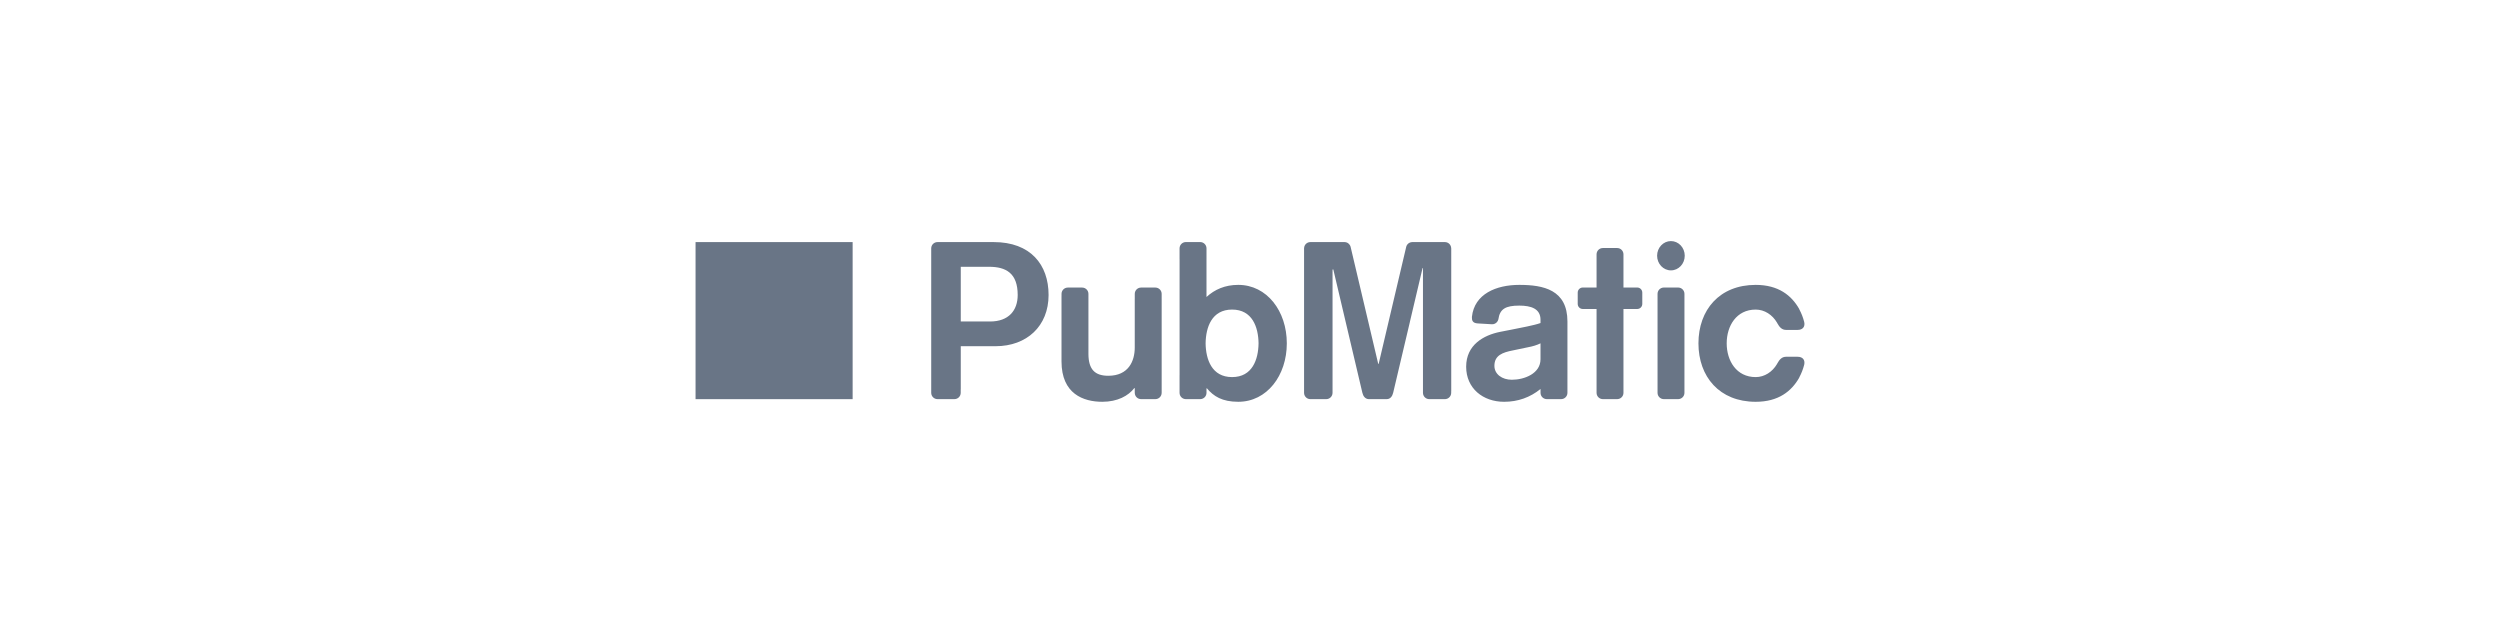 <svg xmlns="http://www.w3.org/2000/svg" width="280" height="72" viewBox="0 0 280 72" fill="none"><path fill-rule="evenodd" clip-rule="evenodd" d="M137.994 42.234C135.72 42.234 135.053 40.257 135.028 38.453C135.053 36.65 135.72 34.672 137.994 34.672C140.267 34.672 140.934 36.65 140.958 38.453C140.934 40.257 140.267 42.234 137.994 42.234ZM138.685 31.906C137.201 31.906 136.041 32.424 135.127 33.263V29.025H135.128V27.815C135.128 27.426 134.81 27.11 134.421 27.11H132.817C132.426 27.11 132.11 27.426 132.11 27.815V29.025H132.113V42.014H132.11V43.996C132.11 44.386 132.426 44.703 132.817 44.703H134.421C134.81 44.703 135.128 44.386 135.128 43.996V43.493H135.177C135.917 44.383 136.882 45 138.685 45C141.898 45 144.123 42.06 144.123 38.453C144.123 34.845 141.898 31.906 138.685 31.906ZM130.107 33.491H130.106V32.912C130.106 32.523 129.79 32.207 129.401 32.207H127.799C127.41 32.207 127.094 32.523 127.094 32.912V33.491H127.092V38.922C127.092 40.43 126.401 42.086 124.128 42.086C122.604 42.086 121.912 41.352 121.904 39.644V32.912C121.904 32.523 121.587 32.207 121.198 32.207H119.597C119.207 32.207 118.891 32.523 118.891 32.912V33.191H118.889V40.48C118.889 44.112 121.335 45 123.46 45C125.164 45 126.376 44.332 127.043 43.468H127.092V43.965H127.094V43.996C127.094 44.387 127.41 44.703 127.799 44.703H129.401C129.79 44.703 130.106 44.387 130.106 43.996V43.965H130.107V33.491ZM110.892 36.007H107.606V29.88H110.77C112.673 29.88 113.982 30.596 113.982 33.041C113.982 34.771 112.97 36.007 110.892 36.007ZM111.288 27.113H106.895H105.234H105.001C104.612 27.113 104.296 27.427 104.296 27.817V28.041V43.608V43.996C104.296 44.386 104.612 44.703 105.001 44.703H106.895C107.285 44.703 107.6 44.386 107.6 43.996V43.608H107.606V38.775H111.511C114.996 38.775 117.441 36.526 117.441 33.041C117.441 29.632 115.415 27.113 111.288 27.113Z" fill="#697586"></path><path fill-rule="evenodd" clip-rule="evenodd" d="M172.537 38.453C172.142 38.651 171.648 38.8 171.105 38.898L169.448 39.245C168.311 39.466 167.373 39.788 167.373 40.973C167.373 41.914 168.236 42.532 169.324 42.532C170.733 42.532 172.537 41.839 172.537 40.233V38.453ZM175.553 42.472L175.552 42.473V43.997C175.552 44.387 175.236 44.703 174.846 44.703H174.121L174.119 44.706L174.118 44.703H173.245C172.855 44.703 172.539 44.387 172.539 43.997V43.578C172.538 43.575 172.537 43.572 172.537 43.568C171.376 44.507 170.017 45.001 168.459 45.001C166.088 45.001 164.21 43.494 164.21 41.072C164.21 38.627 166.162 37.539 168.015 37.168L169.275 36.922C170.363 36.699 171.772 36.452 172.537 36.18V35.809C172.537 34.574 171.476 34.228 170.166 34.228C168.629 34.228 167.978 34.596 167.816 35.773L167.812 35.78C167.784 35.895 167.727 35.996 167.651 36.081L167.642 36.098H167.635C167.497 36.242 167.302 36.328 167.088 36.316L165.494 36.223C164.936 36.186 164.837 35.888 164.853 35.51L164.852 35.503C164.852 35.498 164.853 35.494 164.854 35.489V35.485L164.855 35.485C165.132 32.913 167.583 31.907 170.166 31.907C172.858 31.907 175.553 32.45 175.553 36.008V42.472ZM201.323 39.956H200.053C199.573 39.956 199.304 40.258 199.055 40.711L199.025 40.772C198.508 41.65 197.63 42.234 196.636 42.234C194.477 42.234 193.39 40.405 193.39 38.454C193.39 36.502 194.477 34.673 196.636 34.673C197.63 34.673 198.508 35.257 199.025 36.135L199.055 36.196C199.304 36.65 199.573 36.951 200.053 36.951H201.323C201.932 36.951 202.185 36.568 202.072 36.067L202.067 36.044C201.938 35.545 201.758 35.087 201.534 34.669L201.501 34.588C200.647 33.094 199.193 31.907 196.636 31.907C192.574 31.907 190.226 34.723 190.226 38.454C190.226 42.184 192.574 45.001 196.636 45.001C199.193 45.001 200.647 43.814 201.501 42.319L201.534 42.239C201.758 41.82 201.938 41.361 202.067 40.864L202.072 40.841C202.185 40.34 201.932 39.956 201.323 39.956ZM188.691 28.641C188.691 27.736 188 27.001 187.144 27.001C186.29 27.001 185.596 27.736 185.596 28.641C185.596 29.547 186.29 30.282 187.144 30.282C188 30.282 188.691 29.547 188.691 28.641ZM188.658 32.91C188.658 32.52 188.341 32.204 187.951 32.204H186.351C185.961 32.204 185.645 32.52 185.645 32.91V43.997C185.645 44.387 185.961 44.703 186.351 44.703H187.951C188.341 44.703 188.658 44.387 188.658 43.997V32.91ZM183.367 32.202H181.828V28.485C181.828 28.095 181.512 27.779 181.123 27.779H179.521C179.13 27.779 178.815 28.095 178.815 28.485V32.202H177.272C176.959 32.202 176.704 32.456 176.704 32.768V34.04C176.704 34.355 176.959 34.607 177.272 34.607H178.815V43.997C178.815 44.387 179.13 44.703 179.521 44.703H181.123C181.512 44.703 181.828 44.387 181.828 43.997V34.607H183.367C183.683 34.607 183.936 34.355 183.936 34.04V32.768C183.936 32.456 183.683 32.202 183.367 32.202ZM162.539 43.816H162.534V43.997C162.534 44.387 162.219 44.704 161.829 44.704H160.078C159.688 44.704 159.372 44.387 159.372 43.997V30.188L159.377 30.189V30.028H159.327L157.898 36.086H157.901L156.694 41.196L156.054 43.911L156.052 43.914L156.032 43.997C155.942 44.379 155.716 44.692 155.336 44.702L155.332 44.706H153.291V44.702C152.914 44.69 152.676 44.378 152.588 43.997L152.582 43.975L149.331 30.181L149.245 30.188V43.827H149.244V43.997C149.244 44.387 148.927 44.704 148.538 44.704H146.76C146.37 44.704 146.055 44.387 146.055 43.997V27.818C146.055 27.817 146.055 27.815 146.055 27.814V27.789L146.058 27.787C146.074 27.411 146.381 27.113 146.76 27.113H146.77H150.585H150.609V27.115C150.919 27.125 151.174 27.334 151.259 27.618H151.262L151.271 27.659C151.273 27.667 151.276 27.676 151.277 27.685L154.36 40.752H154.41L157.486 27.687C157.546 27.369 157.819 27.13 158.15 27.116V27.113H158.179H161.785H161.829C162.215 27.113 162.526 27.421 162.533 27.805L162.539 27.811V43.816Z" fill="#697586"></path><path fill-rule="evenodd" clip-rule="evenodd" d="M77.902 44.706H95.495V27.114H77.902V44.706Z" fill="#697586"></path></svg>